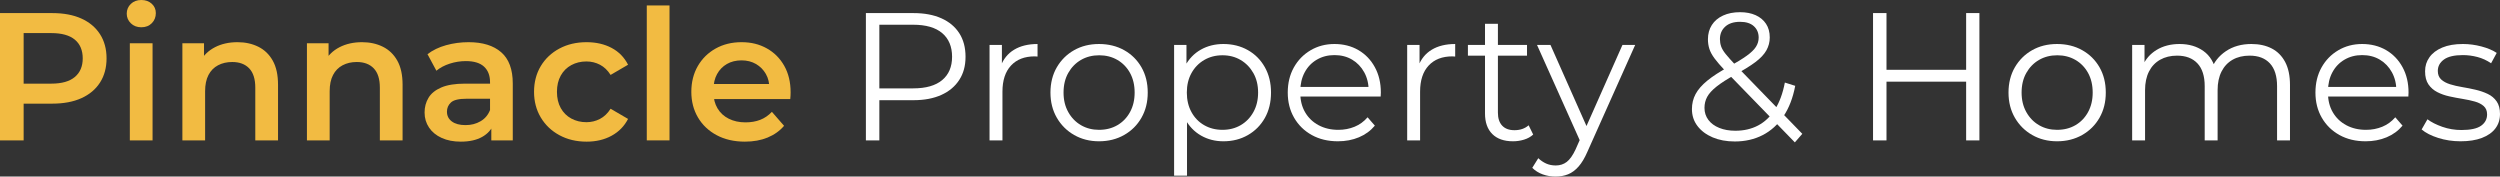 <?xml version="1.0" encoding="UTF-8"?>
<svg id="Layer_1" data-name="Layer 1" xmlns="http://www.w3.org/2000/svg" viewBox="0 0 824.93 58.26">
  <rect x="0" y="0" width="824.93" height="58.26" fill="#333333" stroke="none"/>
  <defs>
    <style>
      .cls-1 {
        fill: #fff;
      }

      .cls-2 {
        fill: #f2bb42;
      }
    </style>
  </defs>
  <path class="cls-2" d="M0,46.32V4.32H17.28c3.72,0,6.91,.6,9.57,1.8,2.66,1.2,4.71,2.92,6.15,5.16,1.44,2.24,2.16,4.9,2.16,7.98s-.72,5.74-2.16,7.98c-1.44,2.24-3.49,3.96-6.15,5.16-2.66,1.2-5.85,1.8-9.57,1.8H4.32l3.48-3.66v15.78H0Zm7.8-14.94l-3.48-3.78h12.6c3.44,0,6.03-.73,7.77-2.19,1.74-1.46,2.61-3.51,2.61-6.15s-.87-4.74-2.61-6.18c-1.74-1.44-4.33-2.16-7.77-2.16H4.32l3.48-3.84V31.38Z"/>
  <path class="cls-2" d="M46.62,9c-1.4,0-2.55-.44-3.45-1.32-.9-.88-1.35-1.94-1.35-3.18s.45-2.35,1.35-3.21c.9-.86,2.05-1.29,3.45-1.29s2.55,.41,3.45,1.23c.9,.82,1.35,1.85,1.35,3.09,0,1.32-.44,2.43-1.32,3.33-.88,.9-2.04,1.35-3.48,1.35Zm-3.78,37.32V14.28h7.5V46.32h-7.5Z"/>
  <path class="cls-2" d="M78.36,13.92c2.56,0,4.85,.5,6.87,1.5,2.02,1,3.61,2.53,4.77,4.59,1.16,2.06,1.74,4.71,1.74,7.95v18.36h-7.5V28.92c0-2.84-.67-4.96-2.01-6.36-1.34-1.4-3.21-2.1-5.61-2.1-1.76,0-3.32,.36-4.68,1.08-1.36,.72-2.41,1.79-3.15,3.21-.74,1.42-1.11,3.21-1.11,5.37v16.2h-7.5V14.28h7.14v8.64l-1.26-2.64c1.12-2.04,2.75-3.61,4.89-4.71,2.14-1.1,4.61-1.65,7.41-1.65Z"/>
  <path class="cls-2" d="M119.46,13.92c2.56,0,4.85,.5,6.87,1.5,2.02,1,3.61,2.53,4.77,4.59,1.16,2.06,1.74,4.71,1.74,7.95v18.36h-7.5V28.92c0-2.84-.67-4.96-2.01-6.36-1.34-1.4-3.21-2.1-5.61-2.1-1.76,0-3.32,.36-4.68,1.08-1.36,.72-2.41,1.79-3.15,3.21-.74,1.42-1.11,3.21-1.11,5.37v16.2h-7.5V14.28h7.14v8.64l-1.26-2.64c1.12-2.04,2.75-3.61,4.89-4.71,2.14-1.1,4.61-1.65,7.41-1.65Z"/>
  <path class="cls-2" d="M152.04,46.74c-2.4,0-4.5-.41-6.3-1.23-1.8-.82-3.19-1.96-4.17-3.42-.98-1.46-1.47-3.11-1.47-4.95s.43-3.42,1.29-4.86c.86-1.44,2.27-2.58,4.23-3.42,1.96-.84,4.56-1.26,7.8-1.26h9.3v4.98h-8.76c-2.56,0-4.28,.41-5.16,1.23-.88,.82-1.32,1.83-1.32,3.03,0,1.36,.54,2.44,1.62,3.24,1.08,.8,2.58,1.2,4.5,1.2s3.49-.42,4.95-1.26c1.46-.84,2.51-2.08,3.15-3.72l1.26,4.5c-.72,1.88-2.01,3.34-3.87,4.38-1.86,1.04-4.21,1.56-7.05,1.56Zm10.08-.42v-6.48l-.42-1.38v-11.34c0-2.2-.66-3.91-1.98-5.13-1.32-1.22-3.32-1.83-6-1.83-1.8,0-3.57,.28-5.31,.84-1.74,.56-3.21,1.34-4.41,2.34l-2.94-5.46c1.72-1.32,3.77-2.31,6.15-2.97,2.38-.66,4.85-.99,7.41-.99,4.64,0,8.23,1.11,10.77,3.33,2.54,2.22,3.81,5.65,3.81,10.29v18.78h-7.08Z"/>
  <path class="cls-2" d="M193.56,46.74c-3.36,0-6.35-.71-8.97-2.13-2.62-1.42-4.67-3.37-6.15-5.85-1.48-2.48-2.22-5.3-2.22-8.46s.74-6.03,2.22-8.49c1.48-2.46,3.53-4.39,6.15-5.79,2.62-1.4,5.61-2.1,8.97-2.1,3.12,0,5.87,.63,8.25,1.89,2.38,1.26,4.19,3.11,5.43,5.55l-5.76,3.36c-.96-1.52-2.13-2.64-3.51-3.36-1.38-.72-2.87-1.08-4.47-1.08-1.84,0-3.5,.4-4.98,1.2-1.48,.8-2.64,1.95-3.48,3.45-.84,1.5-1.26,3.29-1.26,5.37s.42,3.87,1.26,5.37c.84,1.5,2,2.65,3.48,3.45,1.48,.8,3.14,1.2,4.98,1.2,1.6,0,3.09-.36,4.47-1.08,1.38-.72,2.55-1.84,3.51-3.36l5.76,3.36c-1.24,2.4-3.05,4.25-5.43,5.55-2.38,1.3-5.13,1.95-8.25,1.95Z"/>
  <path class="cls-2" d="M213.42,46.32V1.8h7.5V46.32h-7.5Z"/>
  <path class="cls-2" d="M245.82,46.74c-3.56,0-6.67-.71-9.33-2.13-2.66-1.42-4.72-3.37-6.18-5.85-1.46-2.48-2.19-5.3-2.19-8.46s.71-6.03,2.13-8.49c1.42-2.46,3.38-4.39,5.88-5.79,2.5-1.4,5.35-2.1,8.55-2.1s5.9,.68,8.34,2.04c2.44,1.36,4.36,3.28,5.76,5.76,1.4,2.48,2.1,5.4,2.1,8.76,0,.32-.01,.68-.03,1.08-.02,.4-.05,.78-.09,1.14h-26.7v-4.98h22.74l-2.94,1.56c.04-1.84-.34-3.46-1.14-4.86-.8-1.4-1.89-2.5-3.27-3.3-1.38-.8-2.97-1.2-4.77-1.2s-3.45,.4-4.83,1.2c-1.38,.8-2.46,1.91-3.24,3.33-.78,1.42-1.17,3.09-1.17,5.01v1.2c0,1.92,.44,3.62,1.32,5.1,.88,1.48,2.12,2.62,3.72,3.42,1.6,.8,3.44,1.2,5.52,1.2,1.8,0,3.42-.28,4.86-.84,1.44-.56,2.72-1.44,3.84-2.64l4.02,4.62c-1.44,1.68-3.25,2.97-5.43,3.87-2.18,.9-4.67,1.35-7.47,1.35Z"/>
  <path class="cls-1" d="M285.72,46.32V4.32h15.72c3.56,0,6.62,.57,9.18,1.71,2.56,1.14,4.53,2.78,5.91,4.92,1.38,2.14,2.07,4.73,2.07,7.77s-.69,5.51-2.07,7.65c-1.38,2.14-3.35,3.79-5.91,4.95-2.56,1.16-5.62,1.74-9.18,1.74h-13.26l1.98-2.1v15.36h-4.44Zm4.44-15l-1.98-2.16h13.14c4.2,0,7.39-.91,9.57-2.73,2.18-1.82,3.27-4.39,3.27-7.71s-1.09-5.96-3.27-7.8c-2.18-1.84-5.37-2.76-9.57-2.76h-13.14l1.98-2.1V31.32Z"/>
  <path class="cls-1" d="M326.52,46.32V14.82h4.08v8.58l-.42-1.5c.88-2.4,2.36-4.23,4.44-5.49,2.08-1.26,4.66-1.89,7.74-1.89v4.14c-.16,0-.32,0-.48-.03-.16-.02-.32-.03-.48-.03-3.32,0-5.92,1.01-7.8,3.03-1.88,2.02-2.82,4.89-2.82,8.61v16.08h-4.26Z"/>
  <path class="cls-1" d="M362.64,46.62c-3.04,0-5.77-.69-8.19-2.07-2.42-1.38-4.33-3.28-5.73-5.7-1.4-2.42-2.1-5.19-2.1-8.31s.7-5.94,2.1-8.34c1.4-2.4,3.3-4.28,5.7-5.64,2.4-1.36,5.14-2.04,8.22-2.04s5.89,.68,8.31,2.04c2.42,1.36,4.32,3.24,5.7,5.64s2.07,5.18,2.07,8.34-.69,5.89-2.07,8.31c-1.38,2.42-3.29,4.32-5.73,5.7-2.44,1.38-5.2,2.07-8.28,2.07Zm0-3.78c2.28,0,4.3-.51,6.06-1.53,1.76-1.02,3.15-2.46,4.17-4.32,1.02-1.86,1.53-4.01,1.53-6.45s-.51-4.64-1.53-6.48c-1.02-1.84-2.41-3.27-4.17-4.29-1.76-1.02-3.76-1.53-6-1.53s-4.24,.51-6,1.53c-1.76,1.02-3.16,2.45-4.2,4.29-1.04,1.84-1.56,4-1.56,6.48s.52,4.59,1.56,6.45c1.04,1.86,2.44,3.3,4.2,4.32,1.76,1.02,3.74,1.53,5.94,1.53Z"/>
  <path class="cls-1" d="M387.42,57.96V14.82h4.08v9.48l-.42,6.3,.6,6.36v21h-4.26Zm16.26-11.34c-2.72,0-5.18-.63-7.38-1.89-2.2-1.26-3.95-3.08-5.25-5.46-1.3-2.38-1.95-5.29-1.95-8.73s.64-6.35,1.92-8.73c1.28-2.38,3.02-4.19,5.22-5.43,2.2-1.24,4.68-1.86,7.44-1.86,3,0,5.69,.67,8.07,2.01,2.38,1.34,4.25,3.22,5.61,5.64,1.36,2.42,2.04,5.21,2.04,8.37s-.68,6-2.04,8.4-3.23,4.28-5.61,5.64c-2.38,1.36-5.07,2.04-8.07,2.04Zm-.3-3.78c2.24,0,4.24-.51,6-1.53,1.76-1.02,3.16-2.46,4.2-4.32,1.04-1.86,1.56-4.01,1.56-6.45s-.52-4.58-1.56-6.42c-1.04-1.84-2.44-3.28-4.2-4.32-1.76-1.04-3.76-1.56-6-1.56s-4.25,.52-6.03,1.56c-1.78,1.04-3.18,2.48-4.2,4.32-1.02,1.84-1.53,3.98-1.53,6.42s.51,4.59,1.53,6.45,2.42,3.3,4.2,4.32c1.78,1.02,3.79,1.53,6.03,1.53Z"/>
  <path class="cls-1" d="M441.48,46.62c-3.28,0-6.16-.69-8.64-2.07s-4.42-3.28-5.82-5.7c-1.4-2.42-2.1-5.19-2.1-8.31s.67-5.88,2.01-8.28,3.18-4.29,5.52-5.67,4.97-2.07,7.89-2.07,5.59,.67,7.89,2.01c2.3,1.34,4.11,3.22,5.43,5.64,1.32,2.42,1.98,5.21,1.98,8.37,0,.2-.01,.41-.03,.63-.02,.22-.03,.45-.03,.69h-27.42v-3.18h25.14l-1.68,1.26c0-2.28-.49-4.31-1.47-6.09-.98-1.78-2.31-3.17-3.99-4.17-1.68-1-3.62-1.5-5.82-1.5s-4.1,.5-5.82,1.5c-1.72,1-3.06,2.4-4.02,4.2-.96,1.8-1.44,3.86-1.44,6.18v.66c0,2.4,.53,4.51,1.59,6.33,1.06,1.82,2.54,3.24,4.44,4.26,1.9,1.02,4.07,1.53,6.51,1.53,1.92,0,3.71-.34,5.37-1.02,1.66-.68,3.09-1.72,4.29-3.12l2.4,2.76c-1.4,1.68-3.15,2.96-5.25,3.84-2.1,.88-4.41,1.32-6.93,1.32Z"/>
  <path class="cls-1" d="M464.33,46.32V14.82h4.08v8.58l-.42-1.5c.88-2.4,2.36-4.23,4.44-5.49,2.08-1.26,4.66-1.89,7.74-1.89v4.14c-.16,0-.32,0-.48-.03-.16-.02-.32-.03-.48-.03-3.32,0-5.92,1.01-7.8,3.03-1.88,2.02-2.82,4.89-2.82,8.61v16.08h-4.26Z"/>
  <path class="cls-1" d="M484.37,18.36v-3.54h19.5v3.54h-19.5Zm14.88,28.26c-2.96,0-5.24-.8-6.84-2.4-1.6-1.6-2.4-3.86-2.4-6.78V7.86h4.26v29.34c0,1.84,.47,3.26,1.41,4.26,.94,1,2.29,1.5,4.05,1.5,1.88,0,3.44-.54,4.68-1.62l1.5,3.06c-.84,.76-1.85,1.32-3.03,1.68-1.18,.36-2.39,.54-3.63,.54Z"/>
  <path class="cls-1" d="M513.29,58.26c-1.48,0-2.89-.24-4.23-.72-1.34-.48-2.49-1.2-3.45-2.16l1.98-3.18c.8,.76,1.67,1.35,2.61,1.77,.94,.42,1.99,.63,3.15,.63,1.4,0,2.61-.39,3.63-1.17,1.02-.78,1.99-2.15,2.91-4.11l2.04-4.62,.48-.66,12.96-29.22h4.2l-15.78,35.28c-.88,2.04-1.85,3.66-2.91,4.86-1.06,1.2-2.21,2.05-3.45,2.55-1.24,.5-2.62,.75-4.14,.75Zm8.4-11.04l-14.52-32.4h4.44l12.84,28.92-2.76,3.48Z"/>
  <path class="cls-1" d="M572.39,46.68c-2.72,0-5.14-.45-7.26-1.35-2.12-.9-3.79-2.15-5.01-3.75-1.22-1.6-1.83-3.46-1.83-5.58,0-1.8,.4-3.45,1.2-4.95s2.09-2.98,3.87-4.44c1.78-1.46,4.15-2.99,7.11-4.59,2.52-1.4,4.49-2.61,5.91-3.63,1.42-1.02,2.43-2,3.03-2.94,.6-.94,.9-1.95,.9-3.03,0-1.56-.53-2.82-1.59-3.78-1.06-.96-2.57-1.44-4.53-1.44-2.12,0-3.76,.53-4.92,1.59-1.16,1.06-1.74,2.43-1.74,4.11,0,.84,.13,1.64,.39,2.4,.26,.76,.76,1.6,1.5,2.52,.74,.92,1.77,2.08,3.09,3.48l22.2,22.86-2.46,2.82-23.16-23.82c-1.4-1.48-2.51-2.77-3.33-3.87-.82-1.1-1.39-2.15-1.71-3.15-.32-1-.48-2.06-.48-3.18,0-1.8,.43-3.37,1.29-4.71,.86-1.34,2.09-2.38,3.69-3.12,1.6-.74,3.48-1.11,5.64-1.11,1.96,0,3.67,.33,5.13,.99s2.6,1.61,3.42,2.85c.82,1.24,1.23,2.74,1.23,4.5,0,1.52-.37,2.94-1.11,4.26-.74,1.32-1.95,2.61-3.63,3.87-1.68,1.26-3.96,2.67-6.84,4.23-2.52,1.4-4.51,2.68-5.97,3.84-1.46,1.16-2.49,2.29-3.09,3.39-.6,1.1-.9,2.31-.9,3.63,0,1.52,.43,2.85,1.29,3.99,.86,1.14,2.06,2.02,3.6,2.64,1.54,.62,3.31,.93,5.31,.93,2.8,0,5.3-.58,7.5-1.74,2.2-1.16,4.05-2.92,5.55-5.28,1.5-2.36,2.59-5.32,3.27-8.88l3.42,1.08c-.76,4-2.06,7.36-3.9,10.08-1.84,2.72-4.12,4.78-6.84,6.18-2.72,1.4-5.8,2.1-9.24,2.1Z"/>
  <path class="cls-1" d="M622.49,46.32h-4.44V4.32h4.44V46.32Zm26.7-19.38h-27.18v-3.9h27.18v3.9Zm-.42-22.62h4.38V46.32h-4.38V4.32Z"/>
  <path class="cls-1" d="M678.77,46.62c-3.04,0-5.77-.69-8.19-2.07-2.42-1.38-4.33-3.28-5.73-5.7-1.4-2.42-2.1-5.19-2.1-8.31s.7-5.94,2.1-8.34c1.4-2.4,3.3-4.28,5.7-5.64,2.4-1.36,5.14-2.04,8.22-2.04s5.89,.68,8.31,2.04c2.42,1.36,4.32,3.24,5.7,5.64s2.07,5.18,2.07,8.34-.69,5.89-2.07,8.31c-1.38,2.42-3.29,4.32-5.73,5.7s-5.2,2.07-8.28,2.07Zm0-3.78c2.28,0,4.3-.51,6.06-1.53,1.76-1.02,3.15-2.46,4.17-4.32,1.02-1.86,1.53-4.01,1.53-6.45s-.51-4.64-1.53-6.48c-1.02-1.84-2.41-3.27-4.17-4.29-1.76-1.02-3.76-1.53-6-1.53s-4.24,.51-6,1.53c-1.76,1.02-3.16,2.45-4.2,4.29s-1.56,4-1.56,6.48,.52,4.59,1.56,6.45,2.44,3.3,4.2,4.32c1.76,1.02,3.74,1.53,5.94,1.53Z"/>
  <path class="cls-1" d="M742.91,14.52c2.56,0,4.79,.49,6.69,1.47,1.9,.98,3.38,2.47,4.44,4.47,1.06,2,1.59,4.52,1.59,7.56v18.3h-4.26V28.44c0-3.32-.79-5.83-2.37-7.53-1.58-1.7-3.81-2.55-6.69-2.55-2.16,0-4.03,.45-5.61,1.35s-2.8,2.2-3.66,3.9c-.86,1.7-1.29,3.75-1.29,6.15v16.56h-4.26V28.44c0-3.32-.8-5.83-2.4-7.53-1.6-1.7-3.84-2.55-6.72-2.55-2.12,0-3.98,.45-5.58,1.35s-2.83,2.2-3.69,3.9c-.86,1.7-1.29,3.75-1.29,6.15v16.56h-4.26V14.82h4.08v8.52l-.66-1.5c.96-2.28,2.51-4.07,4.65-5.37,2.14-1.3,4.67-1.95,7.59-1.95,3.08,0,5.7,.77,7.86,2.31,2.16,1.54,3.56,3.85,4.2,6.93l-1.68-.66c.92-2.56,2.55-4.63,4.89-6.21,2.34-1.58,5.15-2.37,8.43-2.37Z"/>
  <path class="cls-1" d="M780.59,46.62c-3.28,0-6.16-.69-8.64-2.07s-4.42-3.28-5.82-5.7c-1.4-2.42-2.1-5.19-2.1-8.31s.67-5.88,2.01-8.28,3.18-4.29,5.52-5.67,4.97-2.07,7.89-2.07,5.59,.67,7.89,2.01c2.3,1.34,4.11,3.22,5.43,5.64,1.32,2.42,1.98,5.21,1.98,8.37,0,.2-.01,.41-.03,.63-.02,.22-.03,.45-.03,.69h-27.42v-3.18h25.14l-1.68,1.26c0-2.28-.49-4.31-1.47-6.09-.98-1.78-2.31-3.17-3.99-4.17-1.68-1-3.62-1.5-5.82-1.5s-4.1,.5-5.82,1.5c-1.72,1-3.06,2.4-4.02,4.2-.96,1.8-1.44,3.86-1.44,6.18v.66c0,2.4,.53,4.51,1.59,6.33,1.06,1.82,2.54,3.24,4.44,4.26,1.9,1.02,4.07,1.53,6.51,1.53,1.92,0,3.71-.34,5.37-1.02,1.66-.68,3.09-1.72,4.29-3.12l2.4,2.76c-1.4,1.68-3.15,2.96-5.25,3.84-2.1,.88-4.41,1.32-6.93,1.32Z"/>
  <path class="cls-1" d="M811.91,46.62c-2.6,0-5.06-.37-7.38-1.11-2.32-.74-4.14-1.67-5.46-2.79l1.92-3.36c1.28,.96,2.92,1.79,4.92,2.49,2,.7,4.1,1.05,6.3,1.05,3,0,5.16-.47,6.48-1.41,1.32-.94,1.98-2.19,1.98-3.75,0-1.16-.37-2.07-1.11-2.73s-1.71-1.16-2.91-1.5c-1.2-.34-2.54-.63-4.02-.87-1.48-.24-2.95-.52-4.41-.84-1.46-.32-2.79-.79-3.99-1.41-1.2-.62-2.17-1.47-2.91-2.55s-1.11-2.52-1.11-4.32,.48-3.26,1.44-4.62c.96-1.36,2.37-2.43,4.23-3.21,1.86-.78,4.13-1.17,6.81-1.17,2.04,0,4.08,.27,6.12,.81,2.04,.54,3.72,1.25,5.04,2.13l-1.86,3.42c-1.4-.96-2.9-1.65-4.5-2.07-1.6-.42-3.2-.63-4.8-.63-2.84,0-4.93,.49-6.27,1.47-1.34,.98-2.01,2.23-2.01,3.75,0,1.2,.37,2.14,1.11,2.82,.74,.68,1.72,1.21,2.94,1.59,1.22,.38,2.56,.69,4.02,.93,1.46,.24,2.92,.53,4.38,.87,1.46,.34,2.8,.8,4.02,1.38,1.22,.58,2.2,1.4,2.94,2.46,.74,1.06,1.11,2.45,1.11,4.17,0,1.84-.51,3.43-1.53,4.77-1.02,1.34-2.5,2.38-4.44,3.12-1.94,.74-4.29,1.11-7.05,1.11Z"/>
</svg>